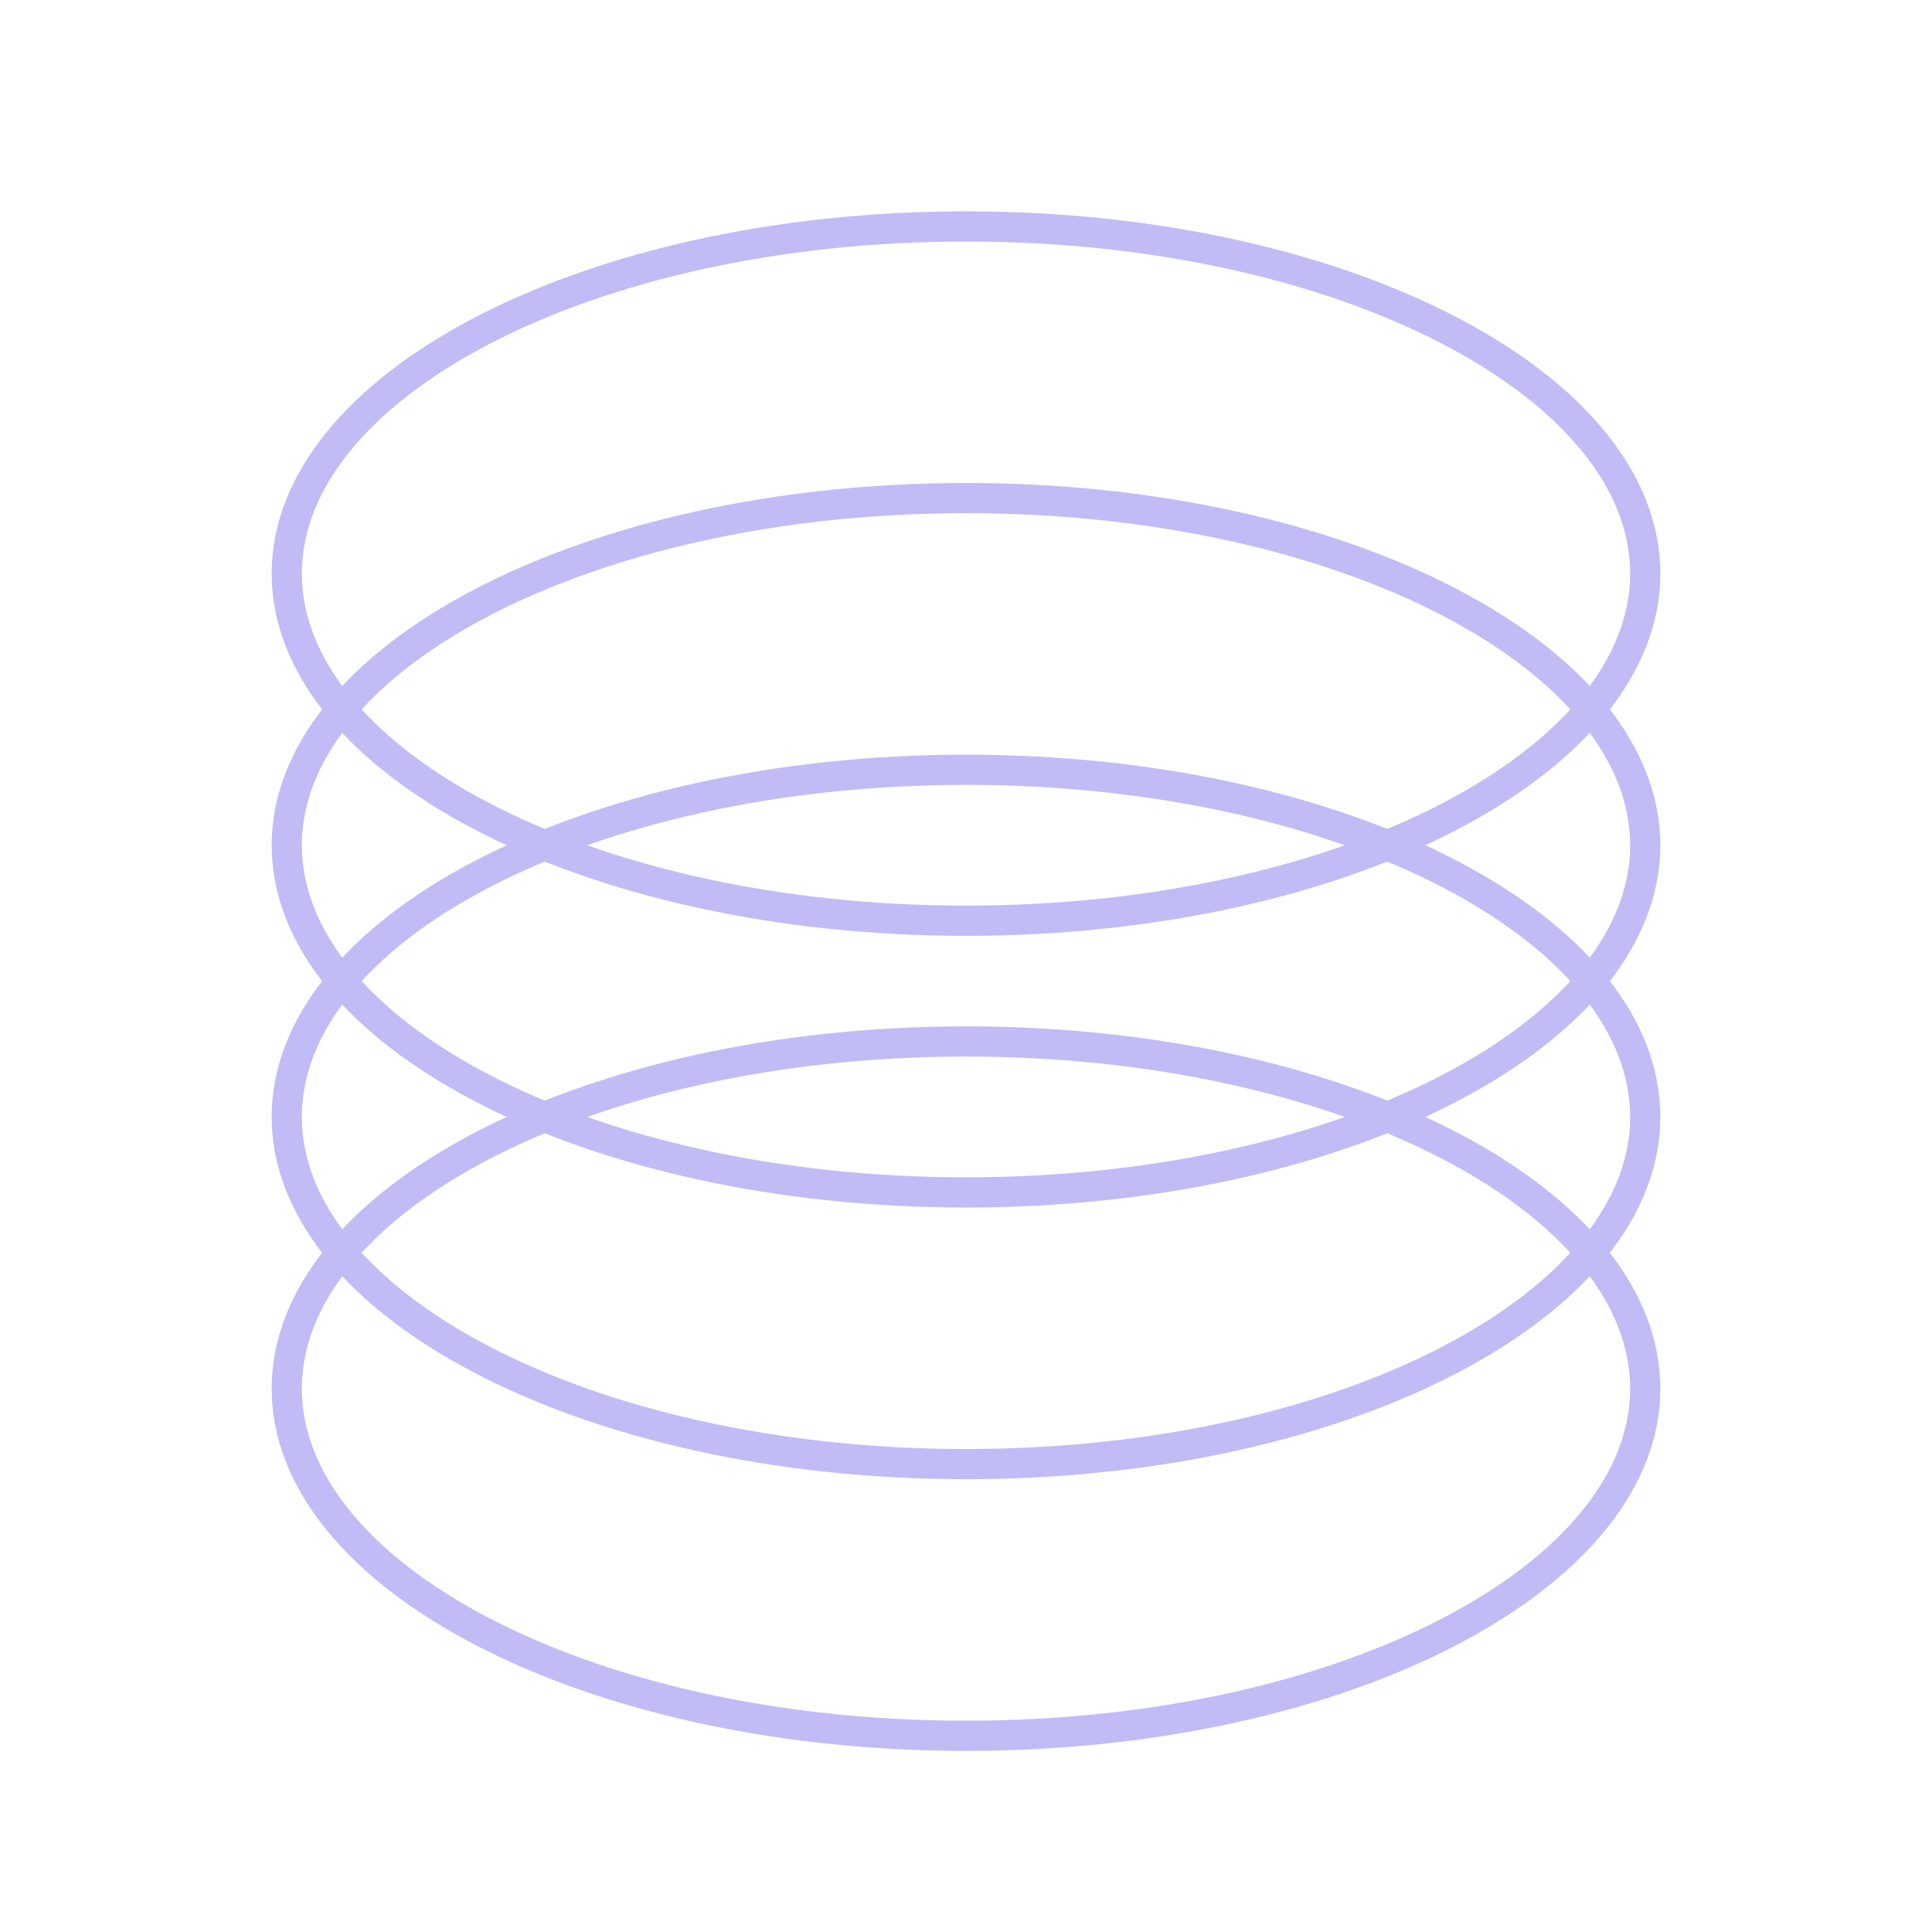 <svg xmlns="http://www.w3.org/2000/svg" width="56" height="56" fill="none"><path stroke="#C1BBF6" stroke-width=".875" d="M47.688 40.25c0 2.654-2.071 5.164-5.66 7.037-3.567 1.861-8.526 3.026-14.028 3.026-5.502 0-10.46-1.165-14.028-3.026-3.589-1.873-5.66-4.383-5.66-7.037s2.071-5.164 5.66-7.037c3.568-1.861 8.527-3.026 14.028-3.026 5.502 0 10.46 1.165 14.028 3.026 3.589 1.873 5.66 4.383 5.66 7.037Z"/><path stroke="#C1BBF6" stroke-width=".875" d="M47.688 32.375c0 2.654-2.071 5.164-5.66 7.037-3.567 1.861-8.526 3.026-14.028 3.026-5.502 0-10.46-1.165-14.028-3.026-3.589-1.873-5.66-4.383-5.66-7.037s2.071-5.164 5.66-7.037c3.568-1.861 8.527-3.026 14.028-3.026 5.502 0 10.46 1.165 14.028 3.026 3.589 1.873 5.66 4.383 5.66 7.037Z"/><path stroke="#C1BBF6" stroke-width=".875" d="M47.688 24.5c0 2.654-2.071 5.164-5.66 7.037-3.567 1.861-8.526 3.026-14.028 3.026-5.502 0-10.46-1.165-14.028-3.026-3.589-1.873-5.66-4.383-5.66-7.037s2.071-5.164 5.66-7.037c3.568-1.861 8.527-3.026 14.028-3.026 5.502 0 10.46 1.165 14.028 3.026 3.589 1.873 5.66 4.383 5.66 7.037Z"/><path stroke="#C1BBF6" stroke-width=".875" d="M47.688 16.625c0 2.654-2.071 5.164-5.66 7.037-3.567 1.861-8.526 3.026-14.028 3.026-5.502 0-10.46-1.165-14.028-3.026-3.589-1.873-5.66-4.383-5.66-7.037s2.071-5.164 5.66-7.037C17.54 7.727 22.499 6.563 28 6.563c5.502 0 10.46 1.164 14.028 3.025 3.589 1.873 5.66 4.383 5.66 7.037Z"/></svg>